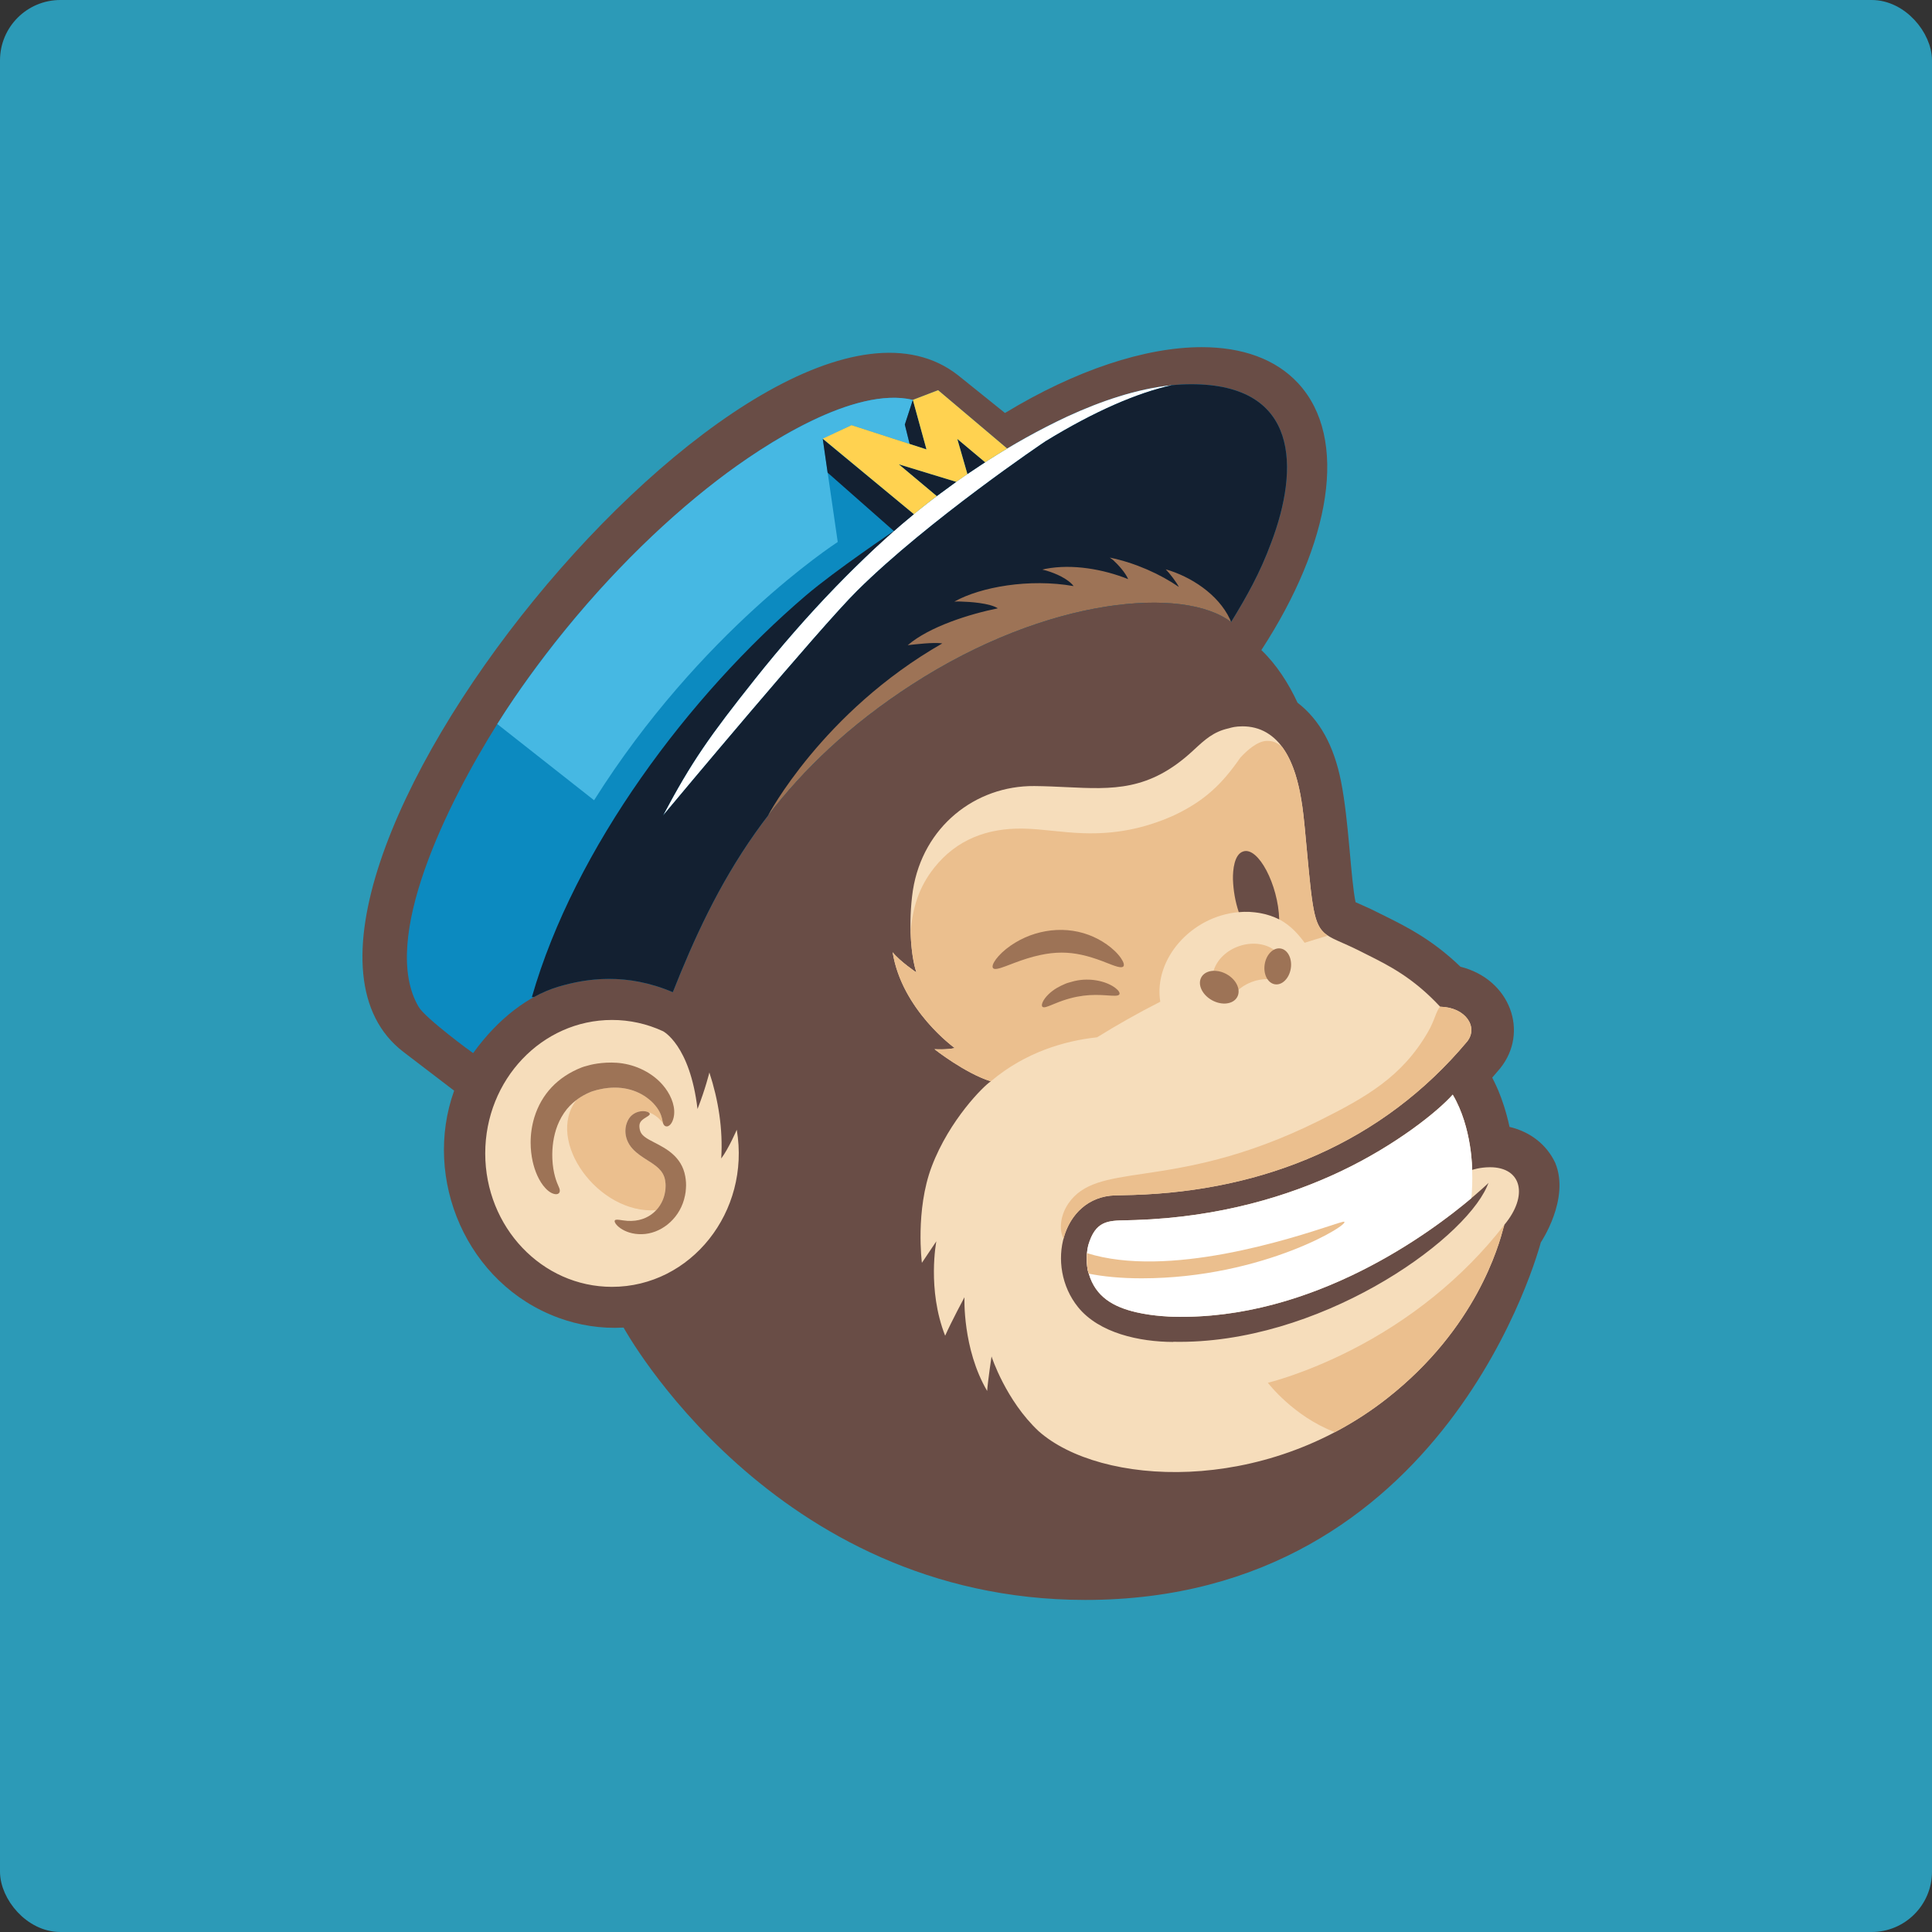 <svg xmlns="http://www.w3.org/2000/svg" width="128" height="128" viewBox="0 0 128 128" fill="none"><rect x="0" y="0" width="128" height="128" fill="#333333" stroke="none"/><rect x="0.5" y="0.5" width="127" height="127" rx="3.5" fill="#2C9AB7" stroke="#2C9AB7"></rect><path d="M102.083 82.311C102.018 82.522 95.909 106.007 71.903 106C51.151 105.994 41.315 87.956 41.315 87.956C39.803 88.04 38.343 87.8 36.997 87.306C30.909 85.069 27.988 78.104 30.088 72.26L26.742 69.703C13.78 59.829 50.499 14.644 63.483 24.869C63.549 24.92 66.583 27.362 66.583 27.362C71.245 24.531 75.862 23.001 79.616 23C82.281 23 84.51 23.772 86.011 25.397C89.382 29.046 88.17 36.014 83.568 43.069C84.558 44.009 85.378 45.286 85.964 46.554C87.427 47.683 88.375 49.399 88.846 51.769C89.371 54.405 89.48 58.158 89.809 59.772C91.05 60.332 90.522 60.072 91.845 60.733C93.224 61.423 94.904 62.263 96.761 64.049C100.061 64.876 101.321 68.385 99.39 70.779C99.338 70.843 99.105 71.12 98.864 71.395C98.921 71.547 99.554 72.572 100.011 74.66C101.379 74.983 102.468 75.825 103.04 77.046C104.029 79.436 102.083 82.311 102.083 82.311Z" fill="#694D46"></path><path d="M66.728 29.718C70.239 27.61 74.825 25.456 78.922 25.456C86.106 25.456 86.073 31.05 84.225 35.936C83.477 37.967 82.608 39.5 81.562 41.213C78.468 38.834 69.438 39.508 60.397 45.367C51.084 51.403 47.358 58.714 44.575 65.734C41.514 64.434 38.899 64.803 36.977 65.376C35.055 65.95 33.032 67.433 31.346 69.772C31.313 69.763 28.186 67.468 27.741 66.713C25.11 62.273 29.688 53.154 32.945 47.97C40.995 35.159 54.393 25.048 60.479 26.492L62.153 25.851L66.728 29.718H66.728Z" fill="#0C8AC0"></path><path fill-rule="evenodd" clip-rule="evenodd" d="M99.608 81.347C99.307 82.472 97.828 87.985 91.911 92.634L91.911 92.635C83.691 99.093 72.892 98.439 68.813 94.82C66.634 92.782 65.691 89.868 65.691 89.868C65.691 89.868 65.444 91.51 65.402 92.155C63.758 89.36 63.898 85.946 63.898 85.946C63.898 85.946 63.021 87.581 62.619 88.496C61.41 85.418 62.035 82.239 62.035 82.239L61.078 83.665C61.078 83.665 60.629 80.181 61.731 77.278C62.908 74.177 65.192 71.924 65.643 71.643C63.91 71.092 61.915 69.514 61.911 69.511C61.911 69.511 62.705 69.564 63.257 69.437C63.257 69.437 59.754 66.928 59.14 63.089C59.648 63.716 60.712 64.424 60.712 64.424C60.367 63.419 60.159 61.184 60.481 58.985L60.482 58.983C61.145 54.781 64.608 52.044 68.531 52.078C69.281 52.085 69.986 52.119 70.659 52.151C73.735 52.298 76.134 52.412 79.007 49.763C79.047 49.726 79.088 49.689 79.127 49.652C79.814 49.017 80.396 48.478 81.379 48.26C81.399 48.256 81.424 48.249 81.454 48.24C81.595 48.199 81.86 48.122 82.319 48.122C82.884 48.122 83.428 48.249 83.926 48.545C85.825 49.676 86.234 52.623 86.438 54.785C86.899 59.681 86.965 61.055 87.685 61.758C88.144 62.207 88.869 62.384 90.132 63.027C90.282 63.103 90.433 63.179 90.586 63.255C92.018 63.971 93.611 64.767 95.399 66.681C95.409 66.692 95.423 66.698 95.438 66.699C97.107 66.739 97.967 68.053 97.197 69.01C91.596 75.698 83.773 78.901 75.055 79.169C74.776 79.176 74.228 79.189 73.993 79.195C73.924 79.196 73.882 79.197 73.881 79.197C70.359 79.304 69.213 83.859 71.422 86.599C72.819 88.33 75.504 88.899 77.715 88.907L77.746 88.897C87.278 89.09 96.855 82.344 98.509 78.625L98.622 78.361C98.622 78.361 98.534 78.465 98.427 78.552C98.422 78.555 98.397 78.578 98.353 78.618C97.452 79.442 88.586 87.542 77.671 87.236C77.671 87.236 76.438 87.21 75.276 86.94C73.745 86.584 72.581 85.91 72.135 84.384C72.003 84.104 71.927 83.137 72.103 82.486C72.582 80.883 73.384 80.869 74.625 80.847C74.811 80.844 75.007 80.84 75.213 80.831H75.213C80.859 80.643 85.415 79.224 88.83 77.603C92.471 75.874 95.246 73.647 96.246 72.522C97.543 74.706 97.535 77.509 97.535 77.509C97.535 77.509 98.044 77.332 98.717 77.332C100.833 77.332 101.269 79.225 99.667 81.146C99.657 81.165 99.639 81.234 99.608 81.347ZM46.998 71.054C46.998 71.054 46.735 72.145 46.212 73.474C45.71 69.221 43.925 68.32 43.925 68.32C42.866 67.829 41.713 67.574 40.545 67.575C35.907 67.575 32.148 71.534 32.148 76.416C32.148 81.299 35.907 85.257 40.545 85.257C45.77 85.257 49.735 80.283 48.812 74.85C48.812 74.85 48.279 76.093 47.783 76.753C47.903 74.808 47.597 72.884 46.998 71.054Z" fill="#F6DDBB"></path><path fill-rule="evenodd" clip-rule="evenodd" d="M77.621 25.524C75.326 25.759 72.934 26.572 70.702 27.601L70.702 27.601C63.167 31.135 57.908 36.347 57.278 36.973C57.25 36.999 57.232 37.018 57.222 37.027C56.587 37.636 55.965 38.257 55.353 38.889C53.512 40.793 51.714 42.854 50.028 44.974C47.048 48.722 45.808 50.471 43.925 54.034C43.925 54.034 43.938 54.018 43.965 53.987C44.659 53.155 54.312 41.599 56.783 39.147C61.49 34.478 69.195 29.278 69.275 29.232C72.565 27.219 75.342 26.037 77.621 25.524ZM96.246 72.522C97.543 74.706 97.535 77.509 97.535 77.509C97.558 78.314 97.531 78.758 97.486 79.38C94.856 81.601 87.014 87.498 77.671 87.236C77.671 87.236 76.438 87.211 75.276 86.94C73.753 86.585 72.593 85.918 72.143 84.409L72.135 84.384L72.135 84.382C72.128 84.367 72.07 84.231 72.032 83.938L72.031 83.927L72.03 83.916C72.021 83.843 72.014 83.765 72.009 83.684L72.007 83.656L72.007 83.646C72 83.498 71.999 83.349 72.004 83.2C72.007 83.141 72.01 83.082 72.015 83.023L72.016 83.023L72.016 83.005C72.032 82.823 72.06 82.645 72.103 82.486C72.582 80.883 73.384 80.869 74.625 80.847C74.811 80.844 75.007 80.84 75.213 80.831H75.213C80.859 80.643 85.415 79.224 88.83 77.603C92.471 75.874 95.246 73.647 96.246 72.522Z" fill="white"></path><path d="M60.478 26.492L59.947 28.128L60.265 29.413L56.416 28.167C56.416 28.167 54.51 29.073 54.511 29.079L55.502 35.907C55.253 36.076 46.401 41.84 39.359 53.019L32.945 47.97C33.309 47.389 33.685 46.815 34.072 46.249C34.726 45.295 35.404 44.358 36.106 43.439C39.717 38.704 43.72 34.736 47.52 31.819C50.676 29.398 56.61 25.574 60.478 26.492V26.492Z" fill="#46B8E3"></path><path fill-rule="evenodd" clip-rule="evenodd" d="M77.621 25.524C75.342 26.037 72.565 27.219 69.275 29.232L69.276 29.231C69.196 29.278 61.491 34.478 56.784 39.147C54.31 41.6 44.643 53.174 43.963 53.988L43.959 53.993L43.93 54.028C43.927 54.032 43.926 54.033 43.926 54.033C45.808 50.471 47.048 48.722 50.029 44.974C51.714 42.854 53.513 40.792 55.354 38.889C56.193 38.02 57.055 37.173 57.939 36.35C58.524 35.805 59.12 35.273 59.727 34.753C59.998 34.521 60.272 34.292 60.548 34.065L60.549 34.064L54.511 29.079L54.831 31.313L59.219 35.18C59.219 35.18 55.336 37.794 53.404 39.442C45.662 46.049 38.065 56.19 35.238 66.062L35.373 66.058C35.909 65.762 36.447 65.535 36.977 65.376C38.899 64.803 41.514 64.434 44.575 65.734C47.358 58.714 51.084 51.403 60.397 45.367C69.438 39.508 78.468 38.834 81.562 41.213C82.608 39.5 83.477 37.967 84.225 35.936C86.073 31.05 86.106 25.456 78.922 25.456C78.487 25.456 78.053 25.479 77.621 25.524ZM63.353 31.923L62.063 32.868L59.545 30.76L63.353 31.923ZM61.382 29.775L61.382 29.775L61.382 29.775H61.382ZM61.382 29.775L60.265 29.413L59.947 28.128L60.479 26.492L61.382 29.775ZM64.093 31.407L63.423 29.079L65.268 30.626L64.093 31.407Z" fill="#132031"></path><path fill-rule="evenodd" clip-rule="evenodd" d="M86.55 55.978C86.951 60.299 87.046 61.325 87.895 61.933H87.894C87.916 61.955 87.94 61.975 87.966 61.992C87.397 62.16 86.887 62.317 86.435 62.461C85.603 61.322 84.447 60.257 82.07 60.43C78.921 60.703 76.418 63.545 76.871 66.367C75.443 67.093 74.046 67.88 72.685 68.724C70.546 68.955 67.94 69.701 65.642 71.642C63.91 71.092 61.914 69.513 61.911 69.511C61.911 69.511 62.705 69.563 63.256 69.436C63.256 69.436 63.218 69.409 63.149 69.356L63.138 69.345L62.995 69.234C62.171 68.565 59.652 66.289 59.14 63.089C59.647 63.716 60.712 64.424 60.712 64.424L60.675 64.308L60.678 64.29C60.678 64.29 60.53 63.864 60.426 63.044C60.398 62.814 60.374 62.569 60.356 62.312C60.345 62.139 60.337 61.955 60.331 61.76C60.462 60.142 60.87 58.783 61.889 57.497C63.373 55.622 65.41 54.86 67.761 54.897C68.408 54.906 69.061 54.973 69.742 55.043C70.397 55.111 71.077 55.181 71.801 55.203C73.82 55.267 75.764 54.931 77.81 54.005C79.832 53.041 80.975 51.93 82.171 50.203C82.593 49.737 83.336 49.056 83.994 49.085C84.43 49.085 84.733 49.301 84.948 49.489C85.989 50.895 86.278 53.083 86.438 54.785C86.478 55.203 86.514 55.596 86.548 55.965L86.549 55.975L86.55 55.978ZM84.424 62.938C83.093 61.992 80.89 62.745 80.404 64.311C81.174 64.349 81.991 64.932 81.941 65.677C82.484 65.151 83.257 64.854 84.009 64.868C83.646 64.286 83.829 63.284 84.424 62.938ZM88.438 94.885C89.662 94.241 90.824 93.488 91.911 92.634C97.828 87.985 99.307 82.472 99.608 81.347C99.638 81.234 99.657 81.165 99.667 81.146C96.928 84.688 93.345 87.502 89.51 89.451C86.358 91.054 83.999 91.612 83.999 91.612C83.999 91.612 85.688 93.839 88.438 94.885ZM70.463 82.048C70.883 80.488 72.067 79.252 73.881 79.197L73.995 79.195C74.232 79.189 74.777 79.176 75.055 79.169C83.773 78.901 91.596 75.698 97.197 69.01C97.967 68.053 97.107 66.739 95.438 66.699H95.414C95.269 66.852 95.186 67.069 95.076 67.353C94.971 67.625 94.842 67.959 94.614 68.357C92.91 71.317 90.554 72.671 87.412 74.241C82.304 76.784 78.5 77.351 75.754 77.761C73.321 78.123 71.719 78.362 70.778 79.742C70.195 80.606 70.184 81.571 70.463 82.049V82.048ZM89.031 80.94C89.007 80.94 88.983 80.946 88.943 80.954C88.819 80.983 88.543 81.073 88.144 81.204L88.144 81.204C85.492 82.069 77.394 84.712 72.015 83.023C71.987 83.361 71.996 84.073 72.135 84.382L72.136 84.384C73.072 84.572 74.257 84.692 75.632 84.692C83.776 84.692 89.644 80.989 89.031 80.94V80.94ZM43.478 80.174L43.471 80.179H43.471C39.645 80.462 36.106 75.571 38.195 72.874C38.481 72.659 38.726 72.535 38.822 72.486C38.84 72.477 38.852 72.471 38.859 72.467C38.915 72.438 38.972 72.413 39.031 72.389C39.072 72.371 39.115 72.353 39.159 72.332C39.206 72.314 39.253 72.298 39.302 72.285C39.471 72.238 39.508 72.224 39.545 72.213C39.582 72.203 39.62 72.195 39.792 72.159H39.791C41.65 71.765 42.961 72.587 43.532 73.396C43.795 73.768 43.851 74.048 43.892 74.251C43.906 74.317 43.917 74.375 43.934 74.425L43.934 74.427C43.489 73.806 42.914 73.671 42.914 73.671C42.43 73.478 41.499 73.772 41.438 74.821C41.41 75.224 41.53 75.676 41.875 76.073L41.878 76.076L41.916 76.118L41.952 76.157C42.235 76.45 42.571 76.663 42.892 76.867C43.443 77.216 43.949 77.537 44.064 78.184C44.182 78.897 43.974 79.641 43.478 80.174Z" fill="#EBBF8E"></path><path fill-rule="evenodd" clip-rule="evenodd" d="M81.561 41.213C78.468 38.834 69.437 39.508 60.397 45.367L60.397 45.367C56.257 48.05 53.222 50.985 50.882 54.034C50.882 54.034 54.494 47.168 62.43 42.627C61.876 42.538 60.576 42.694 60.202 42.738C60.177 42.741 60.156 42.744 60.139 42.746C61.581 41.506 64.259 40.678 66.11 40.302C65.568 39.957 64.278 39.87 63.638 39.853C63.461 39.848 63.452 39.849 63.269 39.856L63.227 39.858C64.968 38.885 68.195 38.314 71.129 38.83C70.761 38.34 69.924 37.983 69.338 37.809C69.287 37.794 69.057 37.737 69.057 37.737C69.057 37.737 69.253 37.691 69.278 37.686C71.045 37.346 73.11 37.713 74.743 38.369C74.558 37.938 74.105 37.437 73.764 37.12C73.729 37.087 73.525 36.941 73.525 36.941C75.234 37.295 76.872 38.04 78.104 38.887C77.936 38.563 77.522 38.018 77.236 37.721C78.868 38.188 80.701 39.352 81.487 41.022C81.506 41.059 81.556 41.196 81.562 41.212L81.561 41.213ZM74.274 63.492C74.451 63.75 74.498 63.945 74.427 64.026C74.299 64.175 73.876 64.009 73.247 63.762C73.176 63.734 73.103 63.705 73.028 63.676C71.109 62.96 69.696 62.851 67.195 63.798C67.126 63.824 67.059 63.85 66.995 63.875C66.467 64.077 66.09 64.222 65.898 64.194C65.548 64.141 65.887 63.499 66.654 62.876C68.197 61.646 70.316 61.264 72.126 61.938C72.919 62.229 73.809 62.811 74.275 63.492H74.274ZM73.894 65.454C73.368 65.053 72.4 64.784 71.395 64.954C71.238 64.978 71.09 65.02 70.945 65.062C70.895 65.076 70.846 65.09 70.797 65.103C70.728 65.121 70.66 65.145 70.594 65.173C70.178 65.348 69.819 65.537 69.469 65.872C69.069 66.259 68.955 66.618 69.071 66.707C69.17 66.786 69.393 66.694 69.732 66.555L69.732 66.554L69.733 66.554C69.783 66.534 69.835 66.512 69.891 66.49C71.326 65.893 72.342 65.877 73.31 65.944L73.379 65.949C73.807 65.978 74.093 65.998 74.162 65.877C74.212 65.79 74.12 65.626 73.894 65.454V65.454ZM42.98 72.818L42.98 72.817L42.979 72.818C42.195 72.185 41.083 71.885 39.791 72.159H39.791L39.769 72.164L39.769 72.164L39.769 72.164C39.616 72.196 39.58 72.204 39.544 72.214C39.533 72.217 39.523 72.221 39.508 72.225C39.474 72.236 39.421 72.252 39.301 72.286C39.248 72.301 39.2 72.316 39.158 72.333C39.115 72.353 39.072 72.371 39.031 72.389L39.031 72.389C38.972 72.414 38.914 72.438 38.859 72.467C38.851 72.472 38.839 72.478 38.822 72.486C38.656 72.57 38.055 72.874 37.556 73.483C37.29 73.814 37.086 74.181 36.936 74.559C36.666 75.257 36.566 76.023 36.594 76.758C36.634 77.761 36.901 78.364 37.001 78.589C37.013 78.616 37.022 78.638 37.029 78.654C37.284 79.202 36.687 79.315 36.141 78.725L36.14 78.724C35.704 78.262 35.424 77.559 35.288 76.935V76.934V76.934C35.207 76.563 35.156 76.146 35.156 75.698C35.155 75.134 35.238 74.573 35.4 74.033L35.4 74.032L35.4 74.032C35.873 72.501 36.936 71.345 38.551 70.715C38.653 70.674 38.767 70.645 38.874 70.617L38.874 70.617L38.874 70.617L38.875 70.617L38.875 70.617C38.923 70.604 38.97 70.592 39.013 70.579L39.012 70.579C39.284 70.498 40.258 70.301 41.248 70.455C41.79 70.539 42.312 70.718 42.791 70.984C43.24 71.233 43.617 71.543 43.903 71.876L43.904 71.878C44.373 72.41 44.726 73.16 44.663 73.828L44.663 73.83C44.639 74.108 44.516 74.506 44.266 74.61C44.173 74.648 44.079 74.627 44.014 74.563C43.941 74.492 43.92 74.389 43.892 74.251C43.851 74.048 43.795 73.769 43.532 73.396C43.376 73.178 43.191 72.984 42.98 72.818L42.98 72.818ZM42.704 75.312C42.526 75.171 42.443 75.05 42.394 74.864C42.321 74.526 42.358 74.329 42.648 74.126C42.71 74.083 42.77 74.047 42.822 74.014C42.957 73.931 43.05 73.873 43.05 73.804C43.06 73.623 42.315 73.436 41.795 73.949C41.362 74.41 41.226 75.37 41.916 76.118C42.206 76.432 42.557 76.655 42.892 76.867C43.443 77.216 43.948 77.537 44.064 78.185C44.088 78.332 44.106 78.497 44.094 78.659C44.096 78.828 44.045 79.064 44.033 79.119L44.031 79.13C43.8 80.137 42.845 81.097 41.27 80.852L41.201 80.842C40.95 80.805 40.787 80.781 40.736 80.855C40.614 81.024 41.289 81.796 42.525 81.768C43.734 81.742 44.933 80.837 45.318 79.477L45.32 79.468C45.337 79.407 45.436 79.05 45.445 78.728C45.467 78.472 45.448 78.208 45.4 77.933C45.165 76.628 44.137 76.098 43.363 75.698C43.1 75.563 42.867 75.442 42.704 75.312H42.704ZM83.789 63.891C83.891 63.236 84.361 62.765 84.839 62.84C85.316 62.914 85.621 63.506 85.519 64.161C85.416 64.816 84.947 65.287 84.469 65.212C83.991 65.138 83.686 64.546 83.789 63.891ZM79.589 64.751C79.327 65.23 79.647 65.911 80.304 66.271C80.961 66.631 81.706 66.534 81.969 66.055C82.232 65.576 81.912 64.895 81.255 64.535C80.597 64.175 79.852 64.272 79.589 64.751Z" fill="#9D7356"></path><path d="M66.728 29.718C66.728 29.718 66.08 30.103 65.27 30.627L63.423 29.079L64.094 31.411C63.847 31.58 63.601 31.751 63.356 31.924L59.545 30.76L62.064 32.869C61.3 33.445 60.9 33.777 60.548 34.065L54.508 29.062L56.416 28.167L61.382 29.775L60.479 26.492L62.152 25.851L66.728 29.718H66.728Z" fill="#FFD250"></path><path d="M81.686 58.258C81.674 57.635 81.772 56.605 82.359 56.414L82.36 56.413V56.413C83.362 56.066 84.69 58.633 84.751 60.912C83.959 60.516 83.028 60.347 82.07 60.43C81.83 59.697 81.714 59.006 81.686 58.258L81.686 58.258Z" fill="#694D46"></path></svg>